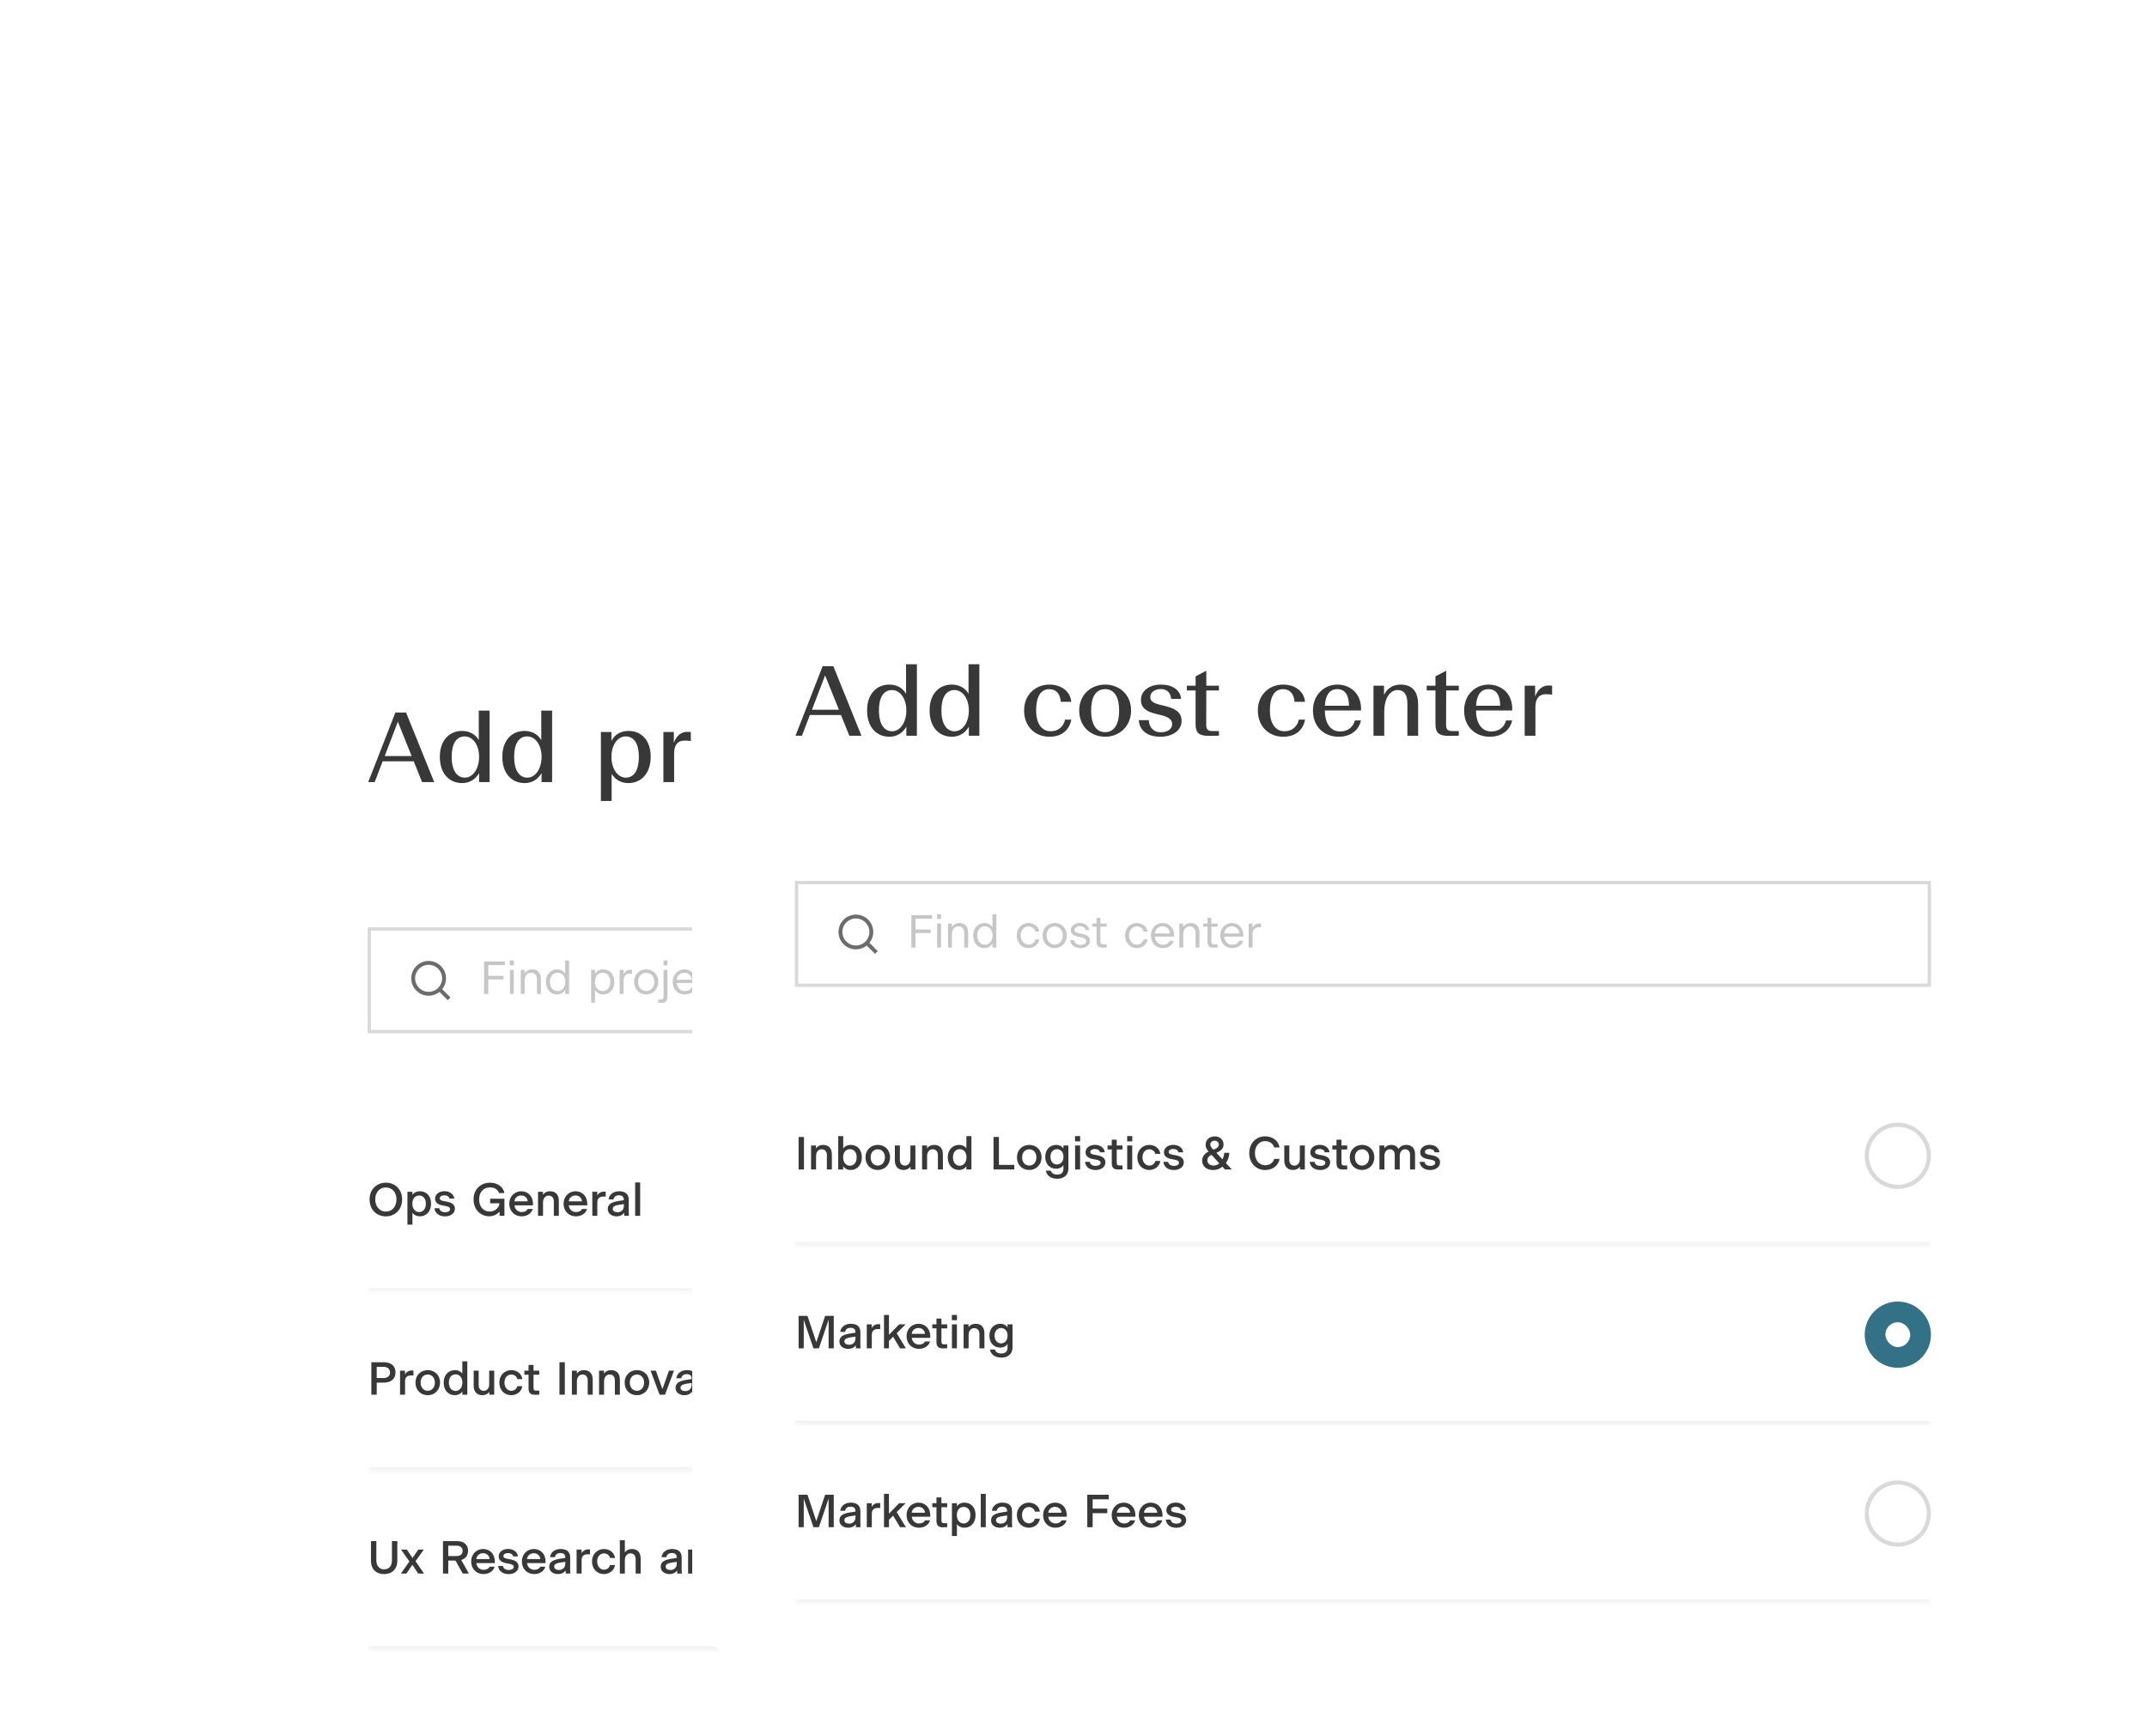 <svg width="471" height="381" viewBox="0 0 471 381" fill="none" xmlns="http://www.w3.org/2000/svg">
<g filter="url(#filter0_dddddd_5777_4070)">
<rect x="58.127" width="294.27" height="238.322" rx="10.601" fill="white"/>
<path d="M90.307 30.727L87.277 23.185L84.4 30.727H90.307ZM92.596 36.438L90.765 31.882H83.942L82.198 36.438H80.781L86.732 21.18H89.086L95.255 36.438H92.596ZM101.983 35.457C103.705 35.457 105.1 33.583 105.1 30.88C105.1 28.22 103.683 26.411 101.961 26.411C100.108 26.411 99.084 28.024 99.084 30.88C99.084 33.757 100.152 35.457 101.983 35.457ZM105.1 36.438V34.455C104.38 35.74 103.094 36.656 101.394 36.656C98.626 36.656 96.49 34.651 96.49 30.88C96.49 27.239 98.604 25.212 101.35 25.212C103.072 25.212 104.315 25.997 105.034 27.218V20.744H107.41V36.438H105.1ZM115.691 35.457C117.413 35.457 118.808 33.583 118.808 30.88C118.808 28.22 117.392 26.411 115.67 26.411C113.817 26.411 112.792 28.024 112.792 30.88C112.792 33.757 113.86 35.457 115.691 35.457ZM118.808 36.438V34.455C118.089 35.74 116.803 36.656 115.103 36.656C112.334 36.656 110.198 34.651 110.198 30.88C110.198 27.239 112.313 25.212 115.059 25.212C116.781 25.212 118.024 25.997 118.743 27.218V20.744H121.119V36.438H118.808ZM137.252 35.457C139.126 35.457 140.151 33.822 140.151 30.88C140.151 28.046 139.104 26.411 137.252 26.411C135.53 26.411 134.134 28.264 134.134 30.88C134.134 33.648 135.617 35.457 137.252 35.457ZM137.84 36.656C136.162 36.656 134.897 35.828 134.178 34.629V40.58H131.824V25.452H134.134V27.392C134.81 26.084 136.074 25.212 137.905 25.212C140.674 25.212 142.745 27.196 142.745 30.88C142.745 34.651 140.565 36.656 137.84 36.656ZM147.887 30.204V36.438H145.533V25.452H147.821V27.828C147.952 27.436 148.148 27.043 148.432 26.651C149.042 25.844 149.783 25.408 150.873 25.408C151.091 25.408 151.353 25.43 151.549 25.452V27.414C151.091 27.348 150.677 27.327 150.176 27.327C149.042 27.327 147.887 27.872 147.887 30.204ZM158.311 36.656C155.194 36.656 152.622 34.433 152.622 30.88C152.622 27.457 155.194 25.212 158.311 25.212C161.428 25.212 164 27.414 164 30.88C164 34.411 161.406 36.656 158.311 36.656ZM158.311 35.653C160.447 35.653 161.384 33.691 161.384 30.88C161.384 28.133 160.447 26.215 158.311 26.215C156.153 26.215 155.237 28.133 155.237 30.88C155.237 33.67 156.153 35.653 158.311 35.653ZM166.647 23.359V20.896H169.176V23.359H166.647ZM166.734 25.452H169.089V37.637C169.089 40.144 167.955 40.601 166.037 40.601C165.427 40.601 165.012 40.601 164.271 40.558V39.555H165.405C166.429 39.555 166.734 39.228 166.734 37.92V25.452ZM177.141 26.215C175.506 26.215 174.569 27.479 174.438 29.855H179.735C179.691 27.545 178.907 26.215 177.141 26.215ZM182.351 33.081C181.893 35.283 180.018 36.656 177.446 36.656C174.438 36.656 171.822 34.651 171.822 30.901C171.822 27.283 174.46 25.212 177.141 25.212C179.953 25.212 182.372 27.109 182.372 30.531V30.901H174.438V30.923C174.438 33.691 175.681 35.501 177.773 35.501C179.473 35.501 180.65 34.542 181.021 33.081H182.351ZM189.919 36.656C186.824 36.656 184.339 34.498 184.339 30.88C184.339 27.37 186.933 25.212 189.854 25.212C192.6 25.212 194.475 26.76 194.693 28.983H192.382C192.295 27.37 191.445 26.215 189.854 26.215C187.914 26.215 186.977 28.002 186.977 30.88C186.977 33.561 188.066 35.457 190.203 35.457C191.816 35.457 193.015 34.433 193.32 32.907H194.693C194.301 35.13 192.644 36.656 189.919 36.656ZM200.529 36.46C198.568 36.46 197.63 35.959 197.63 33.888V26.498H195.712V25.452H197.63V23.403L199.919 22.204H199.985V25.452H202.753V26.498H199.985L199.963 33.953C199.963 35.13 200.355 35.414 201.314 35.414H202.753V36.416C202.252 36.438 201.576 36.46 200.529 36.46Z" fill="#1E1E1E" fill-opacity="0.88"/>
<rect x="81.014" y="68.663" width="248.495" height="22.524" fill="white"/>
<rect x="81.014" y="68.663" width="248.495" height="22.524" stroke="#D9D9D9" stroke-width="0.727"/>
<g clip-path="url(#clip0_5777_4070)">
<path d="M97.011 81.882L98.827 83.697L98.227 84.296L96.412 82.481C95.737 83.022 94.897 83.317 94.031 83.316C91.926 83.316 90.217 81.607 90.217 79.501C90.217 77.395 91.926 75.686 94.031 75.686C96.137 75.686 97.846 77.395 97.846 79.501C97.847 80.366 97.553 81.206 97.011 81.882ZM96.161 81.567C96.699 81.014 96.999 80.272 96.998 79.501C96.998 77.862 95.67 76.534 94.031 76.534C92.392 76.534 91.064 77.862 91.064 79.501C91.064 81.14 92.392 82.468 94.031 82.468C94.803 82.469 95.544 82.169 96.098 81.631L96.161 81.567Z" fill="#1E1E1E" fill-opacity="0.65"/>
</g>
<path d="M110.451 79.731H107.114V82.925H106.199V75.804H110.756V76.588H107.114V78.947H110.451V79.731ZM111.849 76.638V75.601H112.724V76.638H111.849ZM111.859 82.925V77.656H112.714V82.925H111.859ZM115.098 79.944V82.925H114.243V77.656H115.088V78.439C115.393 77.91 115.983 77.534 116.766 77.534C117.905 77.534 118.658 78.225 118.658 79.619V82.925H117.804V79.721C117.804 78.785 117.295 78.276 116.512 78.276C115.769 78.276 115.098 78.835 115.098 79.944ZM123.99 82.925V81.979C123.705 82.569 123.044 83.037 122.2 83.037C120.877 83.037 119.768 82.05 119.768 80.249C119.768 78.53 120.918 77.534 122.21 77.534C123.054 77.534 123.695 77.951 123.99 78.5V75.601H124.844V82.925H123.99ZM122.332 82.304C123.207 82.304 124.01 81.582 124.01 80.249C124.01 78.937 123.227 78.266 122.332 78.266C121.365 78.266 120.643 79.029 120.643 80.249C120.643 81.521 121.365 82.304 122.332 82.304ZM132.325 83.037C131.481 83.037 130.83 82.589 130.535 82.009V84.858H129.681V77.656H130.535V78.53C130.82 77.961 131.451 77.534 132.336 77.534C133.668 77.534 134.767 78.5 134.767 80.249C134.767 82.04 133.638 83.037 132.325 83.037ZM132.203 82.304C133.139 82.304 133.882 81.541 133.882 80.249C133.882 78.988 133.139 78.266 132.203 78.266C131.288 78.266 130.515 78.958 130.515 80.249C130.515 81.582 131.308 82.304 132.203 82.304ZM136.793 79.914V82.925H135.939V77.656H136.783V78.581C136.895 78.368 137.038 78.164 137.241 77.991C137.567 77.727 137.892 77.625 138.329 77.625C138.451 77.625 138.553 77.635 138.655 77.645V78.48C138.421 78.459 138.319 78.459 138.207 78.459C137.617 78.459 136.793 78.764 136.793 79.914ZM141.764 83.037C140.289 83.037 139.109 81.948 139.109 80.249C139.109 78.622 140.289 77.534 141.764 77.534C143.239 77.534 144.409 78.612 144.409 80.249C144.409 81.928 143.219 83.037 141.764 83.037ZM141.764 82.284C142.792 82.284 143.534 81.46 143.534 80.249C143.534 79.1 142.781 78.286 141.764 78.286C140.727 78.286 139.984 79.1 139.984 80.249C139.984 81.45 140.737 82.284 141.764 82.284ZM145.555 76.638V75.601H146.43V76.638H145.555ZM145.565 77.656H146.419V83.525C146.419 84.542 145.962 84.868 145.168 84.868C144.883 84.868 144.71 84.868 144.415 84.847V84.145C144.588 84.156 144.782 84.156 144.944 84.156C145.433 84.156 145.565 83.973 145.565 83.444V77.656ZM152.608 81.419C152.303 82.498 151.265 83.037 150.197 83.037C148.742 83.037 147.583 81.958 147.583 80.249C147.583 78.551 148.814 77.534 150.136 77.534C151.469 77.534 152.649 78.469 152.649 80.3V80.514H148.458C148.529 81.582 149.261 82.304 150.217 82.304C150.899 82.304 151.479 82.03 151.753 81.419H152.608ZM150.116 78.256C149.271 78.256 148.539 78.846 148.458 79.822H151.764C151.703 78.856 151.011 78.256 150.116 78.256ZM156.017 83.037C154.573 83.037 153.444 81.918 153.444 80.249C153.444 78.642 154.624 77.534 156.028 77.534C157.218 77.534 158.245 78.296 158.388 79.415H157.543C157.36 78.724 156.76 78.286 156.017 78.286C155.051 78.286 154.319 79.09 154.319 80.249C154.319 81.409 155.041 82.284 156.028 82.284C156.76 82.284 157.34 81.867 157.543 81.124H158.388C158.194 82.314 157.177 83.037 156.017 83.037ZM161.15 82.935C160.326 82.935 159.808 82.691 159.808 81.643V78.347H158.872V77.656H159.808V76.404H160.652V77.656H162.035V78.347H160.652V81.521C160.652 82.111 160.865 82.233 161.354 82.233H162.035V82.915C161.7 82.935 161.516 82.935 161.15 82.935Z" fill="#1E1E1E" fill-opacity="0.25"/>
<mask id="path-6-inside-1_5777_4070" fill="white">
<path d="M80.65 108.989H329.872V148.239H80.65V108.989Z"/>
</mask>
<path d="M329.872 148.239V147.513H80.65V148.239V148.966H329.872V148.239Z" fill="#F0F0F0" mask="url(#path-6-inside-1_5777_4070)"/>
<path d="M84.648 131.736C82.675 131.736 81.078 130.312 81.078 128.013C81.078 125.734 82.725 124.341 84.648 124.341C86.581 124.341 88.219 125.714 88.219 128.013C88.219 130.302 86.591 131.736 84.648 131.736ZM84.648 130.688C85.981 130.688 86.978 129.63 86.978 128.013C86.978 126.406 85.96 125.389 84.648 125.389C83.326 125.389 82.319 126.406 82.319 128.013C82.319 129.62 83.326 130.688 84.648 130.688ZM92.116 131.726C91.353 131.726 90.773 131.38 90.478 130.922V133.547H89.38V126.345H90.478V127.016C90.753 126.589 91.323 126.223 92.136 126.223C93.469 126.223 94.567 127.179 94.567 128.939C94.567 130.739 93.438 131.726 92.116 131.726ZM91.953 130.79C92.777 130.79 93.428 130.119 93.428 128.939C93.428 127.779 92.777 127.159 91.953 127.159C91.078 127.159 90.458 127.84 90.458 128.939C90.458 130.098 91.119 130.79 91.953 130.79ZM97.64 131.736C96.45 131.736 95.443 131.156 95.321 129.946H96.379C96.481 130.566 97.02 130.831 97.66 130.831C98.2 130.831 98.739 130.617 98.739 130.159C98.739 129.732 98.342 129.559 97.6 129.427L97.081 129.335C96.064 129.152 95.443 128.674 95.443 127.86C95.443 126.833 96.379 126.213 97.498 126.213C98.596 126.213 99.532 126.792 99.665 127.84H98.617C98.484 127.352 98.057 127.118 97.467 127.118C96.908 127.118 96.481 127.372 96.481 127.769C96.481 128.135 96.796 128.278 97.416 128.389L97.935 128.481C99.064 128.684 99.797 129.122 99.797 130.047C99.797 131.136 98.759 131.736 97.64 131.736ZM107.528 128.867V127.86H110.661V131.614H109.603L109.592 130.658C109.145 131.258 108.301 131.716 107.324 131.716C105.432 131.716 103.886 130.251 103.886 128.013C103.886 125.765 105.503 124.341 107.507 124.341C109.064 124.341 110.427 125.216 110.64 126.619H109.47C109.247 125.877 108.514 125.378 107.507 125.378C106.093 125.378 105.107 126.385 105.107 128.013C105.107 129.641 106.083 130.678 107.446 130.678C108.494 130.678 109.47 129.925 109.572 128.878V128.867H107.528ZM116.87 130.109C116.554 131.238 115.446 131.726 114.418 131.726C112.953 131.726 111.733 130.678 111.733 128.939C111.733 127.27 112.984 126.223 114.347 126.223C115.71 126.223 116.921 127.169 116.921 129.061V129.315H112.862C112.963 130.231 113.645 130.79 114.449 130.79C114.978 130.79 115.507 130.617 115.771 130.109H116.87ZM114.327 127.148C113.574 127.148 112.943 127.637 112.852 128.44H115.771C115.71 127.657 115.12 127.148 114.327 127.148ZM119.128 128.715V131.614H118.029V126.345H119.117V126.996C119.443 126.508 120.002 126.223 120.694 126.223C121.864 126.223 122.596 126.965 122.596 128.328V131.614H121.498V128.461C121.498 127.677 121.07 127.179 120.348 127.179C119.697 127.179 119.128 127.677 119.128 128.715ZM128.78 130.109C128.465 131.238 127.356 131.726 126.329 131.726C124.864 131.726 123.643 130.678 123.643 128.939C123.643 127.27 124.895 126.223 126.258 126.223C127.621 126.223 128.831 127.169 128.831 129.061V129.315H124.772C124.874 130.231 125.556 130.79 126.359 130.79C126.888 130.79 127.417 130.617 127.682 130.109H128.78ZM126.237 127.148C125.485 127.148 124.854 127.637 124.762 128.44H127.682C127.621 127.657 127.031 127.148 126.237 127.148ZM131.038 128.644V131.614H129.94V126.345H131.028V127.138C131.16 126.935 131.293 126.762 131.486 126.619C131.801 126.385 132.096 126.304 132.534 126.304C132.666 126.304 132.798 126.314 132.879 126.335V127.403C132.615 127.382 132.493 127.382 132.361 127.382C131.801 127.382 131.038 127.576 131.038 128.644ZM136.951 131.614L136.931 130.922C136.595 131.431 136.036 131.726 135.242 131.726C134.266 131.726 133.33 131.187 133.33 130.119C133.33 128.969 134.286 128.593 135.669 128.369L136.86 128.176V128.125C136.86 127.382 136.453 127.108 135.771 127.108C135.11 127.108 134.693 127.423 134.571 128.013H133.503C133.645 126.914 134.601 126.223 135.812 126.223C137.033 126.223 137.948 126.711 137.938 128.155L137.918 130.556C137.918 130.719 137.928 130.973 137.968 131.614H136.951ZM134.418 130.068C134.418 130.556 134.846 130.831 135.446 130.831C136.229 130.831 136.86 130.353 136.86 129.417V129.04C135.13 129.254 134.418 129.437 134.418 130.068ZM139.337 131.614V124.29H140.436V131.614H139.337Z" fill="#1E1E1E" fill-opacity="0.88"/>
<path d="M322.605 121.802C326.367 121.802 329.418 124.852 329.418 128.614C329.418 132.376 326.368 135.426 322.605 135.426C318.844 135.426 315.794 132.376 315.794 128.614C315.794 124.852 318.844 121.802 322.605 121.802Z" fill="white" stroke="#D9D9D9" stroke-width="0.908"/>
<mask id="path-10-inside-2_5777_4070" fill="white">
<path d="M80.65 148.24H329.872V187.49H80.65V148.24Z"/>
</mask>
<path d="M329.872 187.49V186.764H80.65V187.49V188.217H329.872V187.49Z" fill="#F0F0F0" mask="url(#path-10-inside-2_5777_4070)"/>
<path d="M81.464 170.865V163.744H84.19C85.879 163.744 86.764 164.619 86.764 165.972C86.764 167.356 85.838 168.22 84.18 168.22H82.644V170.865H81.464ZM82.644 167.213H84.109C85.065 167.213 85.564 166.735 85.564 165.982C85.564 165.25 85.055 164.751 84.109 164.751H82.644V167.213ZM88.859 167.895V170.865H87.76V165.596H88.849V166.389C88.981 166.186 89.113 166.013 89.306 165.87C89.622 165.636 89.917 165.555 90.354 165.555C90.487 165.555 90.619 165.565 90.7 165.586V166.654C90.436 166.633 90.314 166.633 90.181 166.633C89.622 166.633 88.859 166.827 88.859 167.895ZM93.835 170.977C92.34 170.977 91.14 169.909 91.14 168.19C91.14 166.562 92.34 165.474 93.835 165.474C95.351 165.474 96.531 166.542 96.531 168.19C96.531 169.878 95.32 170.977 93.835 170.977ZM93.835 170.011C94.761 170.011 95.402 169.278 95.402 168.19C95.402 167.172 94.761 166.44 93.835 166.44C92.9 166.44 92.269 167.172 92.269 168.19C92.269 169.268 92.91 170.011 93.835 170.011ZM101.418 170.865V170.153C101.123 170.631 100.523 170.977 99.781 170.977C98.448 170.977 97.329 170.011 97.329 168.19C97.329 166.45 98.499 165.474 99.791 165.474C100.554 165.474 101.123 165.809 101.418 166.216V163.541H102.517V170.865H101.418ZM99.953 170.041C100.777 170.041 101.439 169.349 101.439 168.19C101.439 167.071 100.808 166.41 99.953 166.41C99.089 166.41 98.468 167.081 98.468 168.19C98.468 169.349 99.089 170.041 99.953 170.041ZM107.339 170.865V170.224C107.004 170.723 106.485 170.977 105.813 170.977C104.684 170.977 103.911 170.255 103.911 168.902V165.596H105.01V168.749C105.01 169.573 105.457 170.021 106.139 170.021C106.749 170.021 107.319 169.553 107.319 168.556V165.596H108.418V170.865H107.339ZM112.152 170.977C110.687 170.977 109.537 169.878 109.537 168.19C109.537 166.603 110.717 165.474 112.172 165.474C113.382 165.474 114.461 166.267 114.583 167.447H113.494C113.342 166.816 112.782 166.44 112.162 166.44C111.277 166.44 110.666 167.183 110.666 168.19C110.666 169.237 111.297 170.011 112.162 170.011C112.772 170.011 113.311 169.665 113.494 168.993H114.583C114.41 170.244 113.301 170.977 112.152 170.977ZM117.354 170.875C116.52 170.875 115.95 170.621 115.95 169.461V166.481H115.034V165.596H115.95V164.334H117.038V165.596H118.3V166.481H117.038V169.309C117.038 169.878 117.232 169.98 117.639 169.98H118.3V170.855C117.913 170.875 117.761 170.875 117.354 170.875ZM122.73 170.865V163.744H123.91V170.865H122.73ZM126.558 167.966V170.865H125.459V165.596H126.548V166.247C126.873 165.758 127.433 165.474 128.125 165.474C129.294 165.474 130.027 166.216 130.027 167.579V170.865H128.928V167.712C128.928 166.928 128.501 166.43 127.779 166.43C127.128 166.43 126.558 166.928 126.558 167.966ZM132.518 167.966V170.865H131.42V165.596H132.508V166.247C132.834 165.758 133.393 165.474 134.085 165.474C135.255 165.474 135.987 166.216 135.987 167.579V170.865H134.889V167.712C134.889 166.928 134.461 166.43 133.739 166.43C133.088 166.43 132.518 166.928 132.518 167.966ZM139.73 170.977C138.235 170.977 137.034 169.909 137.034 168.19C137.034 166.562 138.235 165.474 139.73 165.474C141.246 165.474 142.426 166.542 142.426 168.19C142.426 169.878 141.215 170.977 139.73 170.977ZM139.73 170.011C140.656 170.011 141.296 169.278 141.296 168.19C141.296 167.172 140.656 166.44 139.73 166.44C138.794 166.44 138.163 167.172 138.163 168.19C138.163 169.268 138.804 170.011 139.73 170.011ZM147.855 165.596L145.891 170.865H144.691L142.728 165.596H143.887L145.322 169.634L146.756 165.596H147.855ZM151.822 170.865L151.802 170.173C151.466 170.682 150.907 170.977 150.113 170.977C149.137 170.977 148.201 170.438 148.201 169.37C148.201 168.22 149.157 167.844 150.541 167.62L151.731 167.427V167.376C151.731 166.633 151.324 166.359 150.642 166.359C149.981 166.359 149.564 166.674 149.442 167.264H148.374C148.516 166.165 149.472 165.474 150.683 165.474C151.904 165.474 152.819 165.962 152.809 167.406L152.789 169.807C152.789 169.97 152.799 170.224 152.839 170.865H151.822ZM149.289 169.319C149.289 169.807 149.717 170.082 150.317 170.082C151.1 170.082 151.731 169.604 151.731 168.668V168.291C150.001 168.505 149.289 168.688 149.289 169.319ZM155.917 170.875C155.083 170.875 154.513 170.621 154.513 169.461V166.481H153.598V165.596H154.513V164.334H155.602V165.596H156.863V166.481H155.602V169.309C155.602 169.878 155.795 169.98 156.202 169.98H156.863V170.855C156.477 170.875 156.324 170.875 155.917 170.875ZM157.893 164.701V163.541H159.012V164.701H157.893ZM157.904 170.865V165.596H159.002V170.865H157.904ZM162.816 170.977C161.321 170.977 160.121 169.909 160.121 168.19C160.121 166.562 161.321 165.474 162.816 165.474C164.332 165.474 165.512 166.542 165.512 168.19C165.512 169.878 164.301 170.977 162.816 170.977ZM162.816 170.011C163.742 170.011 164.383 169.278 164.383 168.19C164.383 167.172 163.742 166.44 162.816 166.44C161.88 166.44 161.25 167.172 161.25 168.19C161.25 169.268 161.891 170.011 162.816 170.011ZM167.734 167.966V170.865H166.635V165.596H167.724V166.247C168.049 165.758 168.609 165.474 169.301 165.474C170.47 165.474 171.203 166.216 171.203 167.579V170.865H170.104V167.712C170.104 166.928 169.677 166.43 168.955 166.43C168.304 166.43 167.734 166.928 167.734 167.966Z" fill="#1E1E1E" fill-opacity="0.88"/>
<path d="M322.605 161.053C326.367 161.053 329.418 164.103 329.418 167.865C329.418 171.627 326.368 174.677 322.605 174.677C318.844 174.677 315.794 171.627 315.794 167.865C315.794 164.103 318.844 161.054 322.605 161.053Z" fill="#337187" stroke="#337187" stroke-width="0.908"/>
<rect x="319.882" y="165.14" width="5.449" height="5.449" rx="2.725" fill="white"/>
<mask id="path-15-inside-3_5777_4070" fill="white">
<path d="M80.65 187.49H329.872V226.741H80.65V187.49Z"/>
</mask>
<path d="M329.872 226.741V226.015H80.65V226.741V227.468H329.872V226.741Z" fill="#F0F0F0" mask="url(#path-15-inside-3_5777_4070)"/>
<path d="M84.262 210.238C82.563 210.238 81.383 209.19 81.383 207.288V202.995H82.563V207.227C82.563 208.478 83.265 209.19 84.272 209.19C85.299 209.19 85.981 208.488 85.981 207.247V202.995H87.161V207.278C87.161 209.17 85.96 210.238 84.262 210.238ZM91.737 210.116L90.466 208.193L89.164 210.116H87.933L89.815 207.461L87.974 204.847H89.255L90.507 206.708L91.758 204.847H92.978L91.157 207.4L93.019 210.116H91.737ZM99.733 207.268H98.339V210.116H97.18V202.995H100.282C101.92 202.995 102.683 203.921 102.683 205.111C102.683 206.261 101.991 206.912 101.177 207.125V207.146C101.279 207.308 101.34 207.41 101.452 207.614L102.866 210.116H101.513L100.028 207.441C99.946 207.298 99.926 207.268 99.733 207.268ZM98.339 204.002V206.271H100.17C101.055 206.271 101.493 205.813 101.493 205.142C101.493 204.46 101.045 204.002 100.17 204.002H98.339ZM108.505 208.61C108.19 209.74 107.081 210.228 106.054 210.228C104.589 210.228 103.368 209.18 103.368 207.441C103.368 205.772 104.62 204.725 105.983 204.725C107.346 204.725 108.556 205.671 108.556 207.563V207.817H104.497C104.599 208.733 105.281 209.292 106.084 209.292C106.613 209.292 107.142 209.119 107.407 208.61H108.505ZM105.962 205.65C105.209 205.65 104.579 206.139 104.487 206.942H107.407C107.346 206.159 106.756 205.65 105.962 205.65ZM111.597 210.238C110.407 210.238 109.4 209.658 109.278 208.448H110.336C110.438 209.068 110.977 209.333 111.618 209.333C112.157 209.333 112.696 209.119 112.696 208.661C112.696 208.234 112.299 208.061 111.557 207.929L111.038 207.837C110.021 207.654 109.4 207.176 109.4 206.362C109.4 205.335 110.336 204.714 111.455 204.714C112.553 204.714 113.489 205.294 113.622 206.342H112.574C112.442 205.854 112.014 205.62 111.424 205.62C110.865 205.62 110.438 205.874 110.438 206.271C110.438 206.637 110.753 206.779 111.374 206.891L111.892 206.983C113.021 207.186 113.754 207.624 113.754 208.549C113.754 209.638 112.716 210.238 111.597 210.238ZM119.631 208.61C119.316 209.74 118.207 210.228 117.18 210.228C115.715 210.228 114.494 209.18 114.494 207.441C114.494 205.772 115.745 204.725 117.109 204.725C118.472 204.725 119.682 205.671 119.682 207.563V207.817H115.623C115.725 208.733 116.407 209.292 117.21 209.292C117.739 209.292 118.268 209.119 118.533 208.61H119.631ZM117.088 205.65C116.335 205.65 115.705 206.139 115.613 206.942H118.533C118.472 206.159 117.882 205.65 117.088 205.65ZM124.107 210.116L124.086 209.424C123.751 209.933 123.191 210.228 122.398 210.228C121.421 210.228 120.485 209.689 120.485 208.621C120.485 207.471 121.442 207.095 122.825 206.871L124.015 206.678V206.627C124.015 205.884 123.608 205.61 122.927 205.61C122.265 205.61 121.848 205.925 121.726 206.515H120.658C120.801 205.416 121.757 204.725 122.967 204.725C124.188 204.725 125.104 205.213 125.093 206.657L125.073 209.058C125.073 209.221 125.083 209.475 125.124 210.116H124.107ZM121.574 208.57C121.574 209.058 122.001 209.333 122.601 209.333C123.384 209.333 124.015 208.855 124.015 207.919V207.542C122.286 207.756 121.574 207.939 121.574 208.57ZM127.591 207.146V210.116H126.493V204.847H127.581V205.64C127.713 205.437 127.845 205.264 128.039 205.121C128.354 204.887 128.649 204.806 129.087 204.806C129.219 204.806 129.351 204.816 129.432 204.837V205.905C129.168 205.884 129.046 205.884 128.914 205.884C128.354 205.884 127.591 206.078 127.591 207.146ZM132.486 210.228C131.021 210.228 129.872 209.129 129.872 207.441C129.872 205.854 131.052 204.725 132.507 204.725C133.717 204.725 134.795 205.518 134.917 206.698H133.829C133.676 206.067 133.117 205.691 132.496 205.691C131.611 205.691 131.001 206.434 131.001 207.441C131.001 208.488 131.632 209.261 132.496 209.261C133.107 209.261 133.646 208.916 133.829 208.244H134.917C134.744 209.495 133.636 210.228 132.486 210.228ZM137.078 207.217V210.116H135.979V202.792H137.078V205.213C137.078 205.315 137.078 205.406 137.078 205.488C137.404 204.999 137.963 204.725 138.645 204.725C139.814 204.725 140.547 205.467 140.547 206.83V210.116H139.448V206.963C139.448 206.179 139.021 205.681 138.299 205.681C137.648 205.681 137.078 206.179 137.078 207.217ZM148.564 210.116L148.544 209.424C148.208 209.933 147.648 210.228 146.855 210.228C145.878 210.228 144.943 209.689 144.943 208.621C144.943 207.471 145.899 207.095 147.282 206.871L148.472 206.678V206.627C148.472 205.884 148.065 205.61 147.384 205.61C146.723 205.61 146.306 205.925 146.184 206.515H145.115C145.258 205.416 146.214 204.725 147.425 204.725C148.645 204.725 149.561 205.213 149.551 206.657L149.53 209.058C149.53 209.221 149.54 209.475 149.581 210.116H148.564ZM146.031 208.57C146.031 209.058 146.458 209.333 147.058 209.333C147.842 209.333 148.472 208.855 148.472 207.919V207.542C146.743 207.756 146.031 207.939 146.031 208.57ZM152.048 207.217V210.116H150.95V204.847H152.038V205.498C152.364 205.009 152.923 204.725 153.615 204.725C154.785 204.725 155.517 205.467 155.517 206.83V210.116H154.419V206.963C154.419 206.179 153.991 205.681 153.269 205.681C152.618 205.681 152.048 206.179 152.048 207.217ZM160.674 210.116V209.404C160.379 209.882 159.779 210.228 159.036 210.228C157.704 210.228 156.585 209.261 156.585 207.441C156.585 205.701 157.754 204.725 159.046 204.725C159.809 204.725 160.379 205.06 160.674 205.467V202.792H161.772V210.116H160.674ZM159.209 209.292C160.033 209.292 160.694 208.6 160.694 207.441C160.694 206.322 160.064 205.661 159.209 205.661C158.344 205.661 157.724 206.332 157.724 207.441C157.724 208.6 158.344 209.292 159.209 209.292ZM166.627 210.116V202.995H168.947C171.225 202.995 172.69 204.114 172.69 206.515C172.69 208.824 171.215 210.116 168.936 210.116H166.627ZM167.807 209.109H168.814C170.625 209.109 171.469 208.112 171.469 206.515C171.469 204.918 170.625 204.002 168.814 204.002H167.807V209.109ZM178.639 208.61C178.323 209.74 177.214 210.228 176.187 210.228C174.722 210.228 173.502 209.18 173.502 207.441C173.502 205.772 174.753 204.725 176.116 204.725C177.479 204.725 178.689 205.671 178.689 207.563V207.817H174.631C174.732 208.733 175.414 209.292 176.218 209.292C176.746 209.292 177.275 209.119 177.54 208.61H178.639ZM176.095 205.65C175.343 205.65 174.712 206.139 174.62 206.942H177.54C177.479 206.159 176.889 205.65 176.095 205.65ZM184.113 204.847L182.15 210.116H180.95L178.986 204.847H180.146L181.58 208.885L183.015 204.847H184.113ZM189.546 208.61C189.231 209.74 188.122 210.228 187.094 210.228C185.63 210.228 184.409 209.18 184.409 207.441C184.409 205.772 185.66 204.725 187.023 204.725C188.386 204.725 189.597 205.671 189.597 207.563V207.817H185.538C185.64 208.733 186.321 209.292 187.125 209.292C187.654 209.292 188.183 209.119 188.447 208.61H189.546ZM187.003 205.65C186.25 205.65 185.619 206.139 185.528 206.942H188.447C188.386 206.159 187.796 205.65 187.003 205.65ZM190.705 210.116V202.792H191.804V210.116H190.705ZM195.618 210.228C194.123 210.228 192.922 209.16 192.922 207.441C192.922 205.813 194.123 204.725 195.618 204.725C197.134 204.725 198.314 205.793 198.314 207.441C198.314 209.129 197.103 210.228 195.618 210.228ZM195.618 209.261C196.544 209.261 197.184 208.529 197.184 207.441C197.184 206.423 196.544 205.691 195.618 205.691C194.682 205.691 194.051 206.423 194.051 207.441C194.051 208.519 194.692 209.261 195.618 209.261ZM202.173 210.228C201.411 210.228 200.831 209.882 200.536 209.424V212.049H199.437V204.847H200.536V205.518C200.81 205.091 201.38 204.725 202.194 204.725C203.526 204.725 204.625 205.681 204.625 207.441C204.625 209.241 203.496 210.228 202.173 210.228ZM202.011 209.292C202.835 209.292 203.486 208.621 203.486 207.441C203.486 206.281 202.835 205.661 202.011 205.661C201.136 205.661 200.515 206.342 200.515 207.441C200.515 208.6 201.177 209.292 202.011 209.292ZM206.864 207.135V210.116H205.765V204.847H206.843V205.477C207.148 204.999 207.677 204.725 208.379 204.725C209 204.725 209.62 204.989 209.956 205.61C210.312 205.03 210.932 204.725 211.655 204.725C212.682 204.725 213.577 205.274 213.577 206.759V210.116H212.479V206.912C212.479 206.088 212.011 205.681 211.39 205.681C210.78 205.681 210.22 206.179 210.22 207.135V210.116H209.122V206.912C209.122 206.088 208.654 205.681 208.033 205.681C207.423 205.681 206.864 206.169 206.864 207.135ZM219.765 208.61C219.449 209.74 218.341 210.228 217.313 210.228C215.848 210.228 214.628 209.18 214.628 207.441C214.628 205.772 215.879 204.725 217.242 204.725C218.605 204.725 219.816 205.671 219.816 207.563V207.817H215.757C215.859 208.733 216.54 209.292 217.344 209.292C217.873 209.292 218.402 209.119 218.666 208.61H219.765ZM217.222 205.65C216.469 205.65 215.838 206.139 215.747 206.942H218.666C218.605 206.159 218.015 205.65 217.222 205.65ZM222.023 207.217V210.116H220.924V204.847H222.013V205.498C222.338 205.009 222.897 204.725 223.589 204.725C224.759 204.725 225.491 205.467 225.491 206.83V210.116H224.393V206.963C224.393 206.179 223.966 205.681 223.243 205.681C222.592 205.681 222.023 206.179 222.023 207.217ZM228.593 210.126C227.759 210.126 227.19 209.872 227.19 208.712V205.732H226.274V204.847H227.19V203.585H228.278V204.847H229.539V205.732H228.278V208.56C228.278 209.129 228.471 209.231 228.878 209.231H229.539V210.106C229.153 210.126 229 210.126 228.593 210.126Z" fill="#1E1E1E" fill-opacity="0.88"/>
<path d="M322.605 200.304C326.367 200.304 329.418 203.354 329.418 207.116C329.418 210.878 326.368 213.928 322.605 213.928C318.844 213.928 315.794 210.878 315.794 207.116C315.794 203.354 318.844 200.304 322.605 200.304Z" fill="white" stroke="#D9D9D9" stroke-width="0.908"/>
</g>
<g filter="url(#filter1_ddddd_5777_4070)">
<rect x="151.857" y="62.487" width="294.27" height="238.322" rx="10.601" fill="white"/>
<path d="M184.037 93.214L181.007 85.672L178.13 93.214H184.037ZM186.326 98.925L184.495 94.369H177.672L175.929 98.925H174.512L180.462 83.666H182.817L188.985 98.925H186.326ZM195.713 97.944C197.435 97.944 198.83 96.069 198.83 93.366C198.83 90.707 197.413 88.898 195.691 88.898C193.838 88.898 192.814 90.511 192.814 93.366C192.814 96.244 193.882 97.944 195.713 97.944ZM198.83 98.925V96.941C198.111 98.227 196.825 99.143 195.125 99.143C192.356 99.143 190.22 97.137 190.22 93.366C190.22 89.726 192.334 87.699 195.081 87.699C196.803 87.699 198.045 88.484 198.765 89.704V83.23H201.141V98.925H198.83ZM209.422 97.944C211.144 97.944 212.539 96.069 212.539 93.366C212.539 90.707 211.122 88.898 209.4 88.898C207.547 88.898 206.523 90.511 206.523 93.366C206.523 96.244 207.591 97.944 209.422 97.944ZM212.539 98.925V96.941C211.82 98.227 210.534 99.143 208.833 99.143C206.065 99.143 203.929 97.137 203.929 93.366C203.929 89.726 206.043 87.699 208.79 87.699C210.512 87.699 211.754 88.484 212.474 89.704V83.23H214.849V98.925H212.539ZM230.241 99.143C227.146 99.143 224.661 96.985 224.661 93.366C224.661 89.857 227.255 87.699 230.176 87.699C232.922 87.699 234.797 89.246 235.015 91.47H232.704C232.617 89.857 231.767 88.702 230.176 88.702C228.236 88.702 227.298 90.489 227.298 93.366C227.298 96.047 228.388 97.944 230.524 97.944C232.137 97.944 233.336 96.919 233.641 95.394H235.015C234.622 97.617 232.966 99.143 230.241 99.143ZM242.441 99.143C239.324 99.143 236.752 96.919 236.752 93.366C236.752 89.944 239.324 87.699 242.441 87.699C245.558 87.699 248.13 89.9 248.13 93.366C248.13 96.897 245.536 99.143 242.441 99.143ZM242.441 98.14C244.577 98.14 245.514 96.178 245.514 93.366C245.514 90.62 244.577 88.702 242.441 88.702C240.283 88.702 239.367 90.62 239.367 93.366C239.367 96.156 240.283 98.14 242.441 98.14ZM254.612 99.143C251.691 99.143 249.991 97.791 249.817 95.502H252.018C252.105 97.115 253.043 98.162 254.612 98.162C255.985 98.162 257.141 97.595 257.141 96.353C257.141 95.35 256.291 94.783 254.678 94.391L253.588 94.129C251.495 93.628 250.296 92.821 250.296 91.056C250.296 88.963 252.28 87.699 254.656 87.699C257.141 87.699 258.95 88.854 259.103 90.838H256.923C256.814 89.465 255.985 88.68 254.656 88.68C253.304 88.68 252.345 89.421 252.345 90.424C252.345 91.296 252.977 91.753 254.372 92.102L255.528 92.385C257.86 92.952 259.212 93.759 259.212 95.677C259.212 97.944 256.923 99.143 254.612 99.143ZM265.182 98.947C263.22 98.947 262.283 98.445 262.283 96.374V88.985H260.365V87.939H262.283V85.89L264.572 84.691H264.637V87.939H267.405V88.985H264.637L264.615 96.44C264.615 97.617 265.008 97.9 265.967 97.9H267.405V98.903C266.904 98.925 266.228 98.947 265.182 98.947ZM281.521 99.143C278.426 99.143 275.941 96.985 275.941 93.366C275.941 89.857 278.535 87.699 281.456 87.699C284.202 87.699 286.077 89.246 286.295 91.47H283.984C283.897 89.857 283.047 88.702 281.456 88.702C279.516 88.702 278.578 90.489 278.578 93.366C278.578 96.047 279.668 97.944 281.804 97.944C283.417 97.944 284.616 96.919 284.921 95.394H286.295C285.902 97.617 284.246 99.143 281.521 99.143ZM293.35 88.702C291.716 88.702 290.778 89.966 290.647 92.342H295.944C295.901 90.031 295.116 88.702 293.35 88.702ZM298.56 95.568C298.102 97.769 296.228 99.143 293.656 99.143C290.647 99.143 288.032 97.137 288.032 93.388C288.032 89.77 290.669 87.699 293.35 87.699C296.162 87.699 298.582 89.595 298.582 93.017V93.388H290.647V93.41C290.647 96.178 291.89 97.987 293.983 97.987C295.683 97.987 296.86 97.028 297.23 95.568H298.56ZM303.669 93.737V98.925H301.314V87.939H303.625V89.988C304.235 88.614 305.521 87.699 307.222 87.699C309.445 87.699 311.102 88.811 311.102 92.102V98.925H308.747V91.884C308.747 89.726 307.919 88.898 306.59 88.898C305.085 88.898 303.669 90.424 303.669 93.737ZM317.803 98.947C315.841 98.947 314.904 98.445 314.904 96.374V88.985H312.986V87.939H314.904V85.89L317.193 84.691H317.258V87.939H320.027V88.985H317.258L317.237 96.44C317.237 97.617 317.629 97.9 318.588 97.9H320.027V98.903C319.525 98.925 318.85 98.947 317.803 98.947ZM326.515 88.702C324.881 88.702 323.943 89.966 323.812 92.342H329.109C329.066 90.031 328.281 88.702 326.515 88.702ZM331.725 95.568C331.267 97.769 329.393 99.143 326.821 99.143C323.812 99.143 321.197 97.137 321.197 93.388C321.197 89.77 323.834 87.699 326.515 87.699C329.327 87.699 331.747 89.595 331.747 93.017V93.388H323.812V93.41C323.812 96.178 325.055 97.987 327.148 97.987C328.848 97.987 330.025 97.028 330.395 95.568H331.725ZM336.834 92.691V98.925H334.479V87.939H336.768V90.315C336.899 89.922 337.095 89.53 337.379 89.138C337.989 88.331 338.73 87.895 339.82 87.895C340.038 87.895 340.299 87.917 340.496 87.939V89.9C340.038 89.835 339.624 89.813 339.122 89.813C337.989 89.813 336.834 90.358 336.834 92.691Z" fill="#1E1E1E" fill-opacity="0.88"/>
<rect x="174.744" y="131.15" width="248.495" height="22.524" fill="white"/>
<rect x="174.744" y="131.15" width="248.495" height="22.524" stroke="#D9D9D9" stroke-width="0.727"/>
<g clip-path="url(#clip1_5777_4070)">
<path d="M190.742 144.369L192.557 146.184L191.958 146.783L190.143 144.968C189.467 145.509 188.627 145.804 187.762 145.803C185.656 145.803 183.947 144.094 183.947 141.988C183.947 139.882 185.656 138.173 187.762 138.173C189.868 138.173 191.576 139.882 191.576 141.988C191.578 142.854 191.283 143.693 190.742 144.369ZM189.892 144.054C190.43 143.501 190.73 142.76 190.729 141.988C190.729 140.349 189.401 139.021 187.762 139.021C186.122 139.021 184.795 140.349 184.795 141.988C184.795 143.627 186.122 144.955 187.762 144.955C188.533 144.956 189.275 144.656 189.828 144.118L189.892 144.054Z" fill="#1E1E1E" fill-opacity="0.65"/>
</g>
<path d="M204.181 142.218H200.845V145.412H199.929V138.291H204.486V139.075H200.845V141.434H204.181V142.218ZM205.579 139.125V138.088H206.454V139.125H205.579ZM205.59 145.412V140.143H206.444V145.412H205.59ZM208.828 142.431V145.412H207.974V140.143H208.818V140.926C209.123 140.397 209.713 140.021 210.497 140.021C211.636 140.021 212.389 140.712 212.389 142.106V145.412H211.534V142.208C211.534 141.272 211.025 140.763 210.242 140.763C209.5 140.763 208.828 141.323 208.828 142.431ZM217.72 145.412V144.466C217.436 145.056 216.774 145.524 215.93 145.524C214.608 145.524 213.499 144.537 213.499 142.737C213.499 141.017 214.648 140.021 215.94 140.021C216.785 140.021 217.425 140.438 217.72 140.987V138.088H218.575V145.412H217.72ZM216.062 144.791C216.937 144.791 217.741 144.069 217.741 142.737C217.741 141.424 216.957 140.753 216.062 140.753C215.096 140.753 214.374 141.516 214.374 142.737C214.374 144.008 215.096 144.791 216.062 144.791ZM225.618 145.524C224.174 145.524 223.045 144.405 223.045 142.737C223.045 141.129 224.225 140.021 225.629 140.021C226.819 140.021 227.846 140.783 227.989 141.902H227.144C226.961 141.211 226.361 140.773 225.618 140.773C224.652 140.773 223.92 141.577 223.92 142.737C223.92 143.896 224.642 144.771 225.629 144.771C226.361 144.771 226.941 144.354 227.144 143.611H227.989C227.795 144.802 226.778 145.524 225.618 145.524ZM231.382 145.524C229.907 145.524 228.727 144.435 228.727 142.737C228.727 141.109 229.907 140.021 231.382 140.021C232.857 140.021 234.027 141.099 234.027 142.737C234.027 144.415 232.837 145.524 231.382 145.524ZM231.382 144.771C232.409 144.771 233.152 143.947 233.152 142.737C233.152 141.587 232.399 140.773 231.382 140.773C230.344 140.773 229.602 141.587 229.602 142.737C229.602 143.937 230.355 144.771 231.382 144.771ZM237.034 145.534C235.874 145.534 234.898 144.934 234.776 143.774H235.6C235.712 144.466 236.312 144.822 237.044 144.822C237.675 144.822 238.285 144.547 238.285 143.988C238.285 143.499 237.838 143.276 237.065 143.123L236.505 143.021C235.518 142.828 234.918 142.381 234.918 141.597C234.918 140.621 235.813 140.01 236.892 140.01C237.96 140.01 238.845 140.59 238.977 141.577H238.163C238.031 141.038 237.543 140.722 236.861 140.722C236.23 140.722 235.722 141.048 235.722 141.526C235.722 141.963 236.088 142.147 236.759 142.279L237.319 142.391C238.407 142.594 239.109 143.021 239.109 143.906C239.109 144.954 238.102 145.534 237.034 145.534ZM241.907 145.422C241.083 145.422 240.564 145.178 240.564 144.13V140.834H239.628V140.143H240.564V138.891H241.409V140.143H242.792V140.834H241.409V144.008C241.409 144.598 241.622 144.72 242.111 144.72H242.792V145.402C242.456 145.422 242.273 145.422 241.907 145.422ZM249.38 145.524C247.936 145.524 246.807 144.405 246.807 142.737C246.807 141.129 247.987 140.021 249.39 140.021C250.581 140.021 251.608 140.783 251.75 141.902H250.906C250.723 141.211 250.123 140.773 249.38 140.773C248.414 140.773 247.682 141.577 247.682 142.737C247.682 143.896 248.404 144.771 249.39 144.771C250.123 144.771 250.703 144.354 250.906 143.611H251.75C251.557 144.802 250.54 145.524 249.38 145.524ZM257.514 143.906C257.209 144.985 256.171 145.524 255.103 145.524C253.649 145.524 252.489 144.445 252.489 142.737C252.489 141.038 253.72 140.021 255.042 140.021C256.375 140.021 257.555 140.956 257.555 142.787V143.001H253.364C253.435 144.069 254.167 144.791 255.124 144.791C255.805 144.791 256.385 144.517 256.66 143.906H257.514ZM255.022 140.743C254.177 140.743 253.445 141.333 253.364 142.309H256.67C256.609 141.343 255.917 140.743 255.022 140.743ZM259.571 142.431V145.412H258.716V140.143H259.56V140.926C259.866 140.397 260.456 140.021 261.239 140.021C262.378 140.021 263.131 140.712 263.131 142.106V145.412H262.276V142.208C262.276 141.272 261.768 140.763 260.985 140.763C260.242 140.763 259.571 141.323 259.571 142.431ZM266.245 145.422C265.421 145.422 264.902 145.178 264.902 144.13V140.834H263.967V140.143H264.902V138.891H265.747V140.143H267.13V140.834H265.747V144.008C265.747 144.598 265.96 144.72 266.449 144.72H267.13V145.402C266.794 145.422 266.611 145.422 266.245 145.422ZM272.723 143.906C272.418 144.985 271.38 145.524 270.312 145.524C268.857 145.524 267.698 144.445 267.698 142.737C267.698 141.038 268.929 140.021 270.251 140.021C271.583 140.021 272.763 140.956 272.763 142.787V143.001H268.572C268.644 144.069 269.376 144.791 270.332 144.791C271.014 144.791 271.594 144.517 271.868 143.906H272.723ZM270.231 140.743C269.386 140.743 268.654 141.333 268.572 142.309H271.878C271.817 141.343 271.126 140.743 270.231 140.743ZM274.779 142.401V145.412H273.925V140.143H274.769V141.068C274.881 140.855 275.023 140.651 275.227 140.478C275.552 140.214 275.878 140.112 276.315 140.112C276.437 140.112 276.539 140.122 276.641 140.132V140.967C276.407 140.946 276.305 140.946 276.193 140.946C275.603 140.946 274.779 141.251 274.779 142.401Z" fill="#1E1E1E" fill-opacity="0.25"/>
<mask id="path-24-inside-4_5777_4070" fill="white">
<path d="M174.381 171.475H423.602V210.726H174.381V171.475Z"/>
</mask>
<path d="M423.602 210.726V210H174.381V210.726V211.453H423.602V210.726Z" fill="#F0F0F0" mask="url(#path-24-inside-4_5777_4070)"/>
<path d="M175.195 194.101V186.98H176.375V194.101H175.195ZM179.023 191.202V194.101H177.925V188.832H179.013V189.483C179.339 188.994 179.898 188.71 180.59 188.71C181.76 188.71 182.492 189.452 182.492 190.815V194.101H181.393V190.947C181.393 190.164 180.966 189.666 180.244 189.666C179.593 189.666 179.023 190.164 179.023 191.202ZM189.073 191.426C189.073 193.226 187.944 194.213 186.621 194.213C185.858 194.213 185.268 193.857 184.983 193.379V194.101H183.885V186.777H184.983V189.493C185.258 189.066 185.828 188.71 186.642 188.71C187.974 188.71 189.073 189.666 189.073 191.426ZM186.458 193.277C187.282 193.277 187.933 192.606 187.933 191.426C187.933 190.266 187.282 189.645 186.458 189.645C185.584 189.645 184.963 190.307 184.963 191.426C184.963 192.585 185.624 193.277 186.458 193.277ZM192.563 194.213C191.067 194.213 189.867 193.145 189.867 191.426C189.867 189.798 191.067 188.71 192.563 188.71C194.078 188.71 195.258 189.778 195.258 191.426C195.258 193.114 194.048 194.213 192.563 194.213ZM192.563 193.246C193.488 193.246 194.129 192.514 194.129 191.426C194.129 190.408 193.488 189.676 192.563 189.676C191.627 189.676 190.996 190.408 190.996 191.426C190.996 192.504 191.637 193.246 192.563 193.246ZM199.739 194.101V193.46C199.403 193.958 198.884 194.213 198.213 194.213C197.084 194.213 196.311 193.491 196.311 192.138V188.832H197.409V191.985C197.409 192.809 197.857 193.257 198.538 193.257C199.149 193.257 199.718 192.789 199.718 191.792V188.832H200.817V194.101H199.739ZM203.381 191.202V194.101H202.282V188.832H203.371V189.483C203.696 188.994 204.256 188.71 204.948 188.71C206.117 188.71 206.85 189.452 206.85 190.815V194.101H205.751V190.947C205.751 190.164 205.324 189.666 204.602 189.666C203.951 189.666 203.381 190.164 203.381 191.202ZM212.007 194.101V193.389C211.712 193.867 211.111 194.213 210.369 194.213C209.036 194.213 207.917 193.246 207.917 191.426C207.917 189.686 209.087 188.71 210.379 188.71C211.142 188.71 211.712 189.045 212.007 189.452V186.777H213.105V194.101H212.007ZM210.542 193.277C211.366 193.277 212.027 192.585 212.027 191.426C212.027 190.307 211.396 189.645 210.542 189.645C209.677 189.645 209.057 190.317 209.057 191.426C209.057 192.585 209.677 193.277 210.542 193.277ZM217.96 194.101V186.98H219.14V193.094H222.517V194.101H217.96ZM225.791 194.213C224.296 194.213 223.096 193.145 223.096 191.426C223.096 189.798 224.296 188.71 225.791 188.71C227.307 188.71 228.487 189.778 228.487 191.426C228.487 193.114 227.277 194.213 225.791 194.213ZM225.791 193.246C226.717 193.246 227.358 192.514 227.358 191.426C227.358 190.408 226.717 189.676 225.791 189.676C224.856 189.676 224.225 190.408 224.225 191.426C224.225 192.504 224.866 193.246 225.791 193.246ZM234.381 193.938C234.381 195.383 233.303 196.135 231.96 196.135C230.506 196.135 229.611 195.413 229.438 194.365H230.526C230.689 194.925 231.157 195.23 231.96 195.23C232.764 195.23 233.293 194.813 233.293 193.948V193.124C233.018 193.602 232.438 193.938 231.665 193.938C230.363 193.938 229.305 192.992 229.305 191.304C229.305 189.666 230.414 188.71 231.686 188.71C232.418 188.71 232.988 189.035 233.293 189.503V188.832H234.381V193.938ZM231.879 193.012C232.672 193.012 233.303 192.351 233.303 191.304C233.303 190.256 232.662 189.645 231.879 189.645C231.065 189.645 230.445 190.286 230.445 191.304C230.445 192.361 231.065 193.012 231.879 193.012ZM235.839 187.936V186.777H236.958V187.936H235.839ZM235.849 194.101V188.832H236.948V194.101H235.849ZM240.345 194.223C239.155 194.223 238.147 193.643 238.025 192.433H239.083C239.185 193.053 239.724 193.318 240.365 193.318C240.904 193.318 241.443 193.104 241.443 192.646C241.443 192.219 241.047 192.046 240.304 191.914L239.785 191.822C238.768 191.639 238.147 191.161 238.147 190.347C238.147 189.32 239.083 188.699 240.202 188.699C241.301 188.699 242.237 189.279 242.369 190.327H241.321C241.189 189.839 240.762 189.605 240.172 189.605C239.612 189.605 239.185 189.859 239.185 190.256C239.185 190.622 239.5 190.764 240.121 190.876L240.64 190.968C241.769 191.171 242.501 191.609 242.501 192.534C242.501 193.623 241.464 194.223 240.345 194.223ZM245.296 194.111C244.462 194.111 243.893 193.857 243.893 192.697V189.717H242.977V188.832H243.893V187.57H244.981V188.832H246.243V189.717H244.981V192.545C244.981 193.114 245.174 193.216 245.581 193.216H246.243V194.091C245.856 194.111 245.703 194.111 245.296 194.111ZM247.273 187.936V186.777H248.392V187.936H247.273ZM247.283 194.101V188.832H248.382V194.101H247.283ZM252.114 194.213C250.649 194.213 249.5 193.114 249.5 191.426C249.5 189.839 250.68 188.71 252.135 188.71C253.345 188.71 254.423 189.503 254.545 190.683H253.457C253.304 190.052 252.745 189.676 252.124 189.676C251.239 189.676 250.629 190.419 250.629 191.426C250.629 192.473 251.26 193.246 252.124 193.246C252.735 193.246 253.274 192.901 253.457 192.229H254.545C254.373 193.48 253.264 194.213 252.114 194.213ZM257.54 194.223C256.35 194.223 255.343 193.643 255.221 192.433H256.279C256.381 193.053 256.92 193.318 257.561 193.318C258.1 193.318 258.639 193.104 258.639 192.646C258.639 192.219 258.242 192.046 257.5 191.914L256.981 191.822C255.964 191.639 255.343 191.161 255.343 190.347C255.343 189.32 256.279 188.699 257.398 188.699C258.496 188.699 259.432 189.279 259.565 190.327H258.517C258.385 189.839 257.957 189.605 257.367 189.605C256.808 189.605 256.381 189.859 256.381 190.256C256.381 190.622 256.696 190.764 257.316 190.876L257.835 190.968C258.964 191.171 259.697 191.609 259.697 192.534C259.697 193.623 258.659 194.223 257.54 194.223ZM268.74 194.101L268.17 193.491C267.611 193.948 267 194.223 266.126 194.223C264.742 194.223 263.725 193.44 263.725 192.168C263.725 191.222 264.264 190.622 265.129 190.174C264.732 189.717 264.478 189.269 264.478 188.649C264.478 187.591 265.373 186.838 266.461 186.838C267.57 186.838 268.414 187.509 268.414 188.628C268.414 189.483 267.885 190.001 266.848 190.449L268.17 191.873C268.384 191.456 268.516 190.988 268.577 190.449H269.696C269.625 191.293 269.391 192.077 268.933 192.697L270.225 194.091V194.101H268.74ZM265.515 188.649C265.515 189.055 265.8 189.361 266.187 189.757C267.011 189.472 267.377 189.106 267.377 188.638C267.377 188.13 266.98 187.794 266.451 187.794C265.892 187.794 265.515 188.16 265.515 188.649ZM264.864 192.097C264.864 192.809 265.485 193.246 266.176 193.246C266.654 193.246 267.102 193.094 267.489 192.758L265.769 190.886C265.159 191.181 264.864 191.588 264.864 192.097ZM277.526 194.223C275.665 194.223 274.058 192.809 274.058 190.5C274.058 188.211 275.705 186.828 277.526 186.828C279.184 186.828 280.466 187.794 280.7 189.269H279.53C279.286 188.425 278.544 187.875 277.526 187.875C276.285 187.875 275.299 188.903 275.299 190.5C275.299 192.097 276.285 193.175 277.526 193.175C278.544 193.175 279.256 192.646 279.54 191.782H280.71C280.425 193.297 279.184 194.223 277.526 194.223ZM285.17 194.101V193.46C284.834 193.958 284.316 194.213 283.644 194.213C282.515 194.213 281.742 193.491 281.742 192.138V188.832H282.841V191.985C282.841 192.809 283.288 193.257 283.97 193.257C284.58 193.257 285.15 192.789 285.15 191.792V188.832H286.248V194.101H285.17ZM289.647 194.223C288.456 194.223 287.449 193.643 287.327 192.433H288.385C288.487 193.053 289.026 193.318 289.667 193.318C290.206 193.318 290.745 193.104 290.745 192.646C290.745 192.219 290.348 192.046 289.606 191.914L289.087 191.822C288.07 191.639 287.449 191.161 287.449 190.347C287.449 189.32 288.385 188.699 289.504 188.699C290.603 188.699 291.539 189.279 291.671 190.327H290.623C290.491 189.839 290.064 189.605 289.474 189.605C288.914 189.605 288.487 189.859 288.487 190.256C288.487 190.622 288.802 190.764 289.423 190.876L289.942 190.968C291.071 191.171 291.803 191.609 291.803 192.534C291.803 193.623 290.766 194.223 289.647 194.223ZM294.598 194.111C293.764 194.111 293.195 193.857 293.195 192.697V189.717H292.279V188.832H293.195V187.57H294.283V188.832H295.544V189.717H294.283V192.545C294.283 193.114 294.476 193.216 294.883 193.216H295.544V194.091C295.158 194.111 295.005 194.111 294.598 194.111ZM298.796 194.213C297.3 194.213 296.1 193.145 296.1 191.426C296.1 189.798 297.3 188.71 298.796 188.71C300.311 188.71 301.491 189.778 301.491 191.426C301.491 193.114 300.281 194.213 298.796 194.213ZM298.796 193.246C299.721 193.246 300.362 192.514 300.362 191.426C300.362 190.408 299.721 189.676 298.796 189.676C297.86 189.676 297.229 190.408 297.229 191.426C297.229 192.504 297.87 193.246 298.796 193.246ZM303.713 191.12V194.101H302.615V188.832H303.693V189.462C303.998 188.984 304.527 188.71 305.229 188.71C305.849 188.71 306.47 188.974 306.806 189.595C307.162 189.015 307.782 188.71 308.504 188.71C309.532 188.71 310.427 189.259 310.427 190.744V194.101H309.328V190.897C309.328 190.073 308.86 189.666 308.24 189.666C307.63 189.666 307.07 190.164 307.07 191.12V194.101H305.972V190.897C305.972 190.073 305.504 189.666 304.883 189.666C304.273 189.666 303.713 190.154 303.713 191.12ZM313.756 194.223C312.566 194.223 311.559 193.643 311.437 192.433H312.495C312.596 193.053 313.136 193.318 313.776 193.318C314.316 193.318 314.855 193.104 314.855 192.646C314.855 192.219 314.458 192.046 313.715 191.914L313.197 191.822C312.179 191.639 311.559 191.161 311.559 190.347C311.559 189.32 312.495 188.699 313.614 188.699C314.712 188.699 315.648 189.279 315.78 190.327H314.733C314.6 189.839 314.173 189.605 313.583 189.605C313.024 189.605 312.596 189.859 312.596 190.256C312.596 190.622 312.912 190.764 313.532 190.876L314.051 190.968C315.18 191.171 315.913 191.609 315.913 192.534C315.913 193.623 314.875 194.223 313.756 194.223Z" fill="#1E1E1E" fill-opacity="0.88"/>
<path d="M416.336 184.289C420.098 184.289 423.148 187.339 423.148 191.101C423.148 194.863 420.098 197.913 416.336 197.913C412.574 197.913 409.524 194.863 409.524 191.101C409.525 187.339 412.574 184.289 416.336 184.289Z" fill="white" stroke="#D9D9D9" stroke-width="0.908"/>
<mask id="path-28-inside-5_5777_4070" fill="white">
<path d="M174.381 210.726H423.602V249.977H174.381V210.726Z"/>
</mask>
<path d="M423.602 249.977V249.251H174.381V249.977V250.704H423.602V249.977Z" fill="#F0F0F0" mask="url(#path-28-inside-5_5777_4070)"/>
<path d="M178.45 233.352L176.324 227.096V233.352H175.195V226.231H177.148L179.08 232.019L181.013 226.231H182.905V233.352H181.776V227.065L179.65 233.352H178.45ZM187.767 233.352L187.747 232.66C187.411 233.169 186.852 233.464 186.058 233.464C185.082 233.464 184.146 232.925 184.146 231.857C184.146 230.707 185.102 230.331 186.486 230.107L187.676 229.914V229.863C187.676 229.12 187.269 228.846 186.587 228.846C185.926 228.846 185.509 229.161 185.387 229.751H184.319C184.461 228.652 185.417 227.961 186.628 227.961C187.849 227.961 188.764 228.449 188.754 229.893L188.734 232.294C188.734 232.457 188.744 232.711 188.785 233.352H187.767ZM185.234 231.806C185.234 232.294 185.662 232.569 186.262 232.569C187.045 232.569 187.676 232.091 187.676 231.155V230.778C185.946 230.992 185.234 231.175 185.234 231.806ZM191.252 230.382V233.352H190.153V228.083H191.242V228.876C191.374 228.673 191.506 228.5 191.699 228.357C192.015 228.123 192.31 228.042 192.747 228.042C192.879 228.042 193.012 228.052 193.093 228.072V229.141C192.828 229.12 192.706 229.12 192.574 229.12C192.015 229.12 191.252 229.313 191.252 230.382ZM197.448 233.352L195.932 230.809L195.016 231.724V233.352H193.928V226.028H195.016V230.382L197.254 228.083H198.679L196.715 230.036L198.729 233.352H197.448ZM204.024 231.846C203.709 232.975 202.6 233.464 201.572 233.464C200.108 233.464 198.887 232.416 198.887 230.677C198.887 229.008 200.138 227.961 201.501 227.961C202.864 227.961 204.075 228.907 204.075 230.799V231.053H200.016C200.118 231.968 200.799 232.528 201.603 232.528C202.132 232.528 202.661 232.355 202.925 231.846H204.024ZM201.481 228.886C200.728 228.886 200.097 229.374 200.006 230.178H202.925C202.864 229.395 202.274 228.886 201.481 228.886ZM206.842 233.362C206.008 233.362 205.439 233.108 205.439 231.948V228.968H204.523V228.083H205.439V226.821H206.527V228.083H207.788V228.968H206.527V231.796C206.527 232.365 206.72 232.467 207.127 232.467H207.788V233.342C207.402 233.362 207.249 233.362 206.842 233.362ZM208.819 227.187V226.028H209.938V227.187H208.819ZM208.829 233.352V228.083H209.927V233.352H208.829ZM212.49 230.453V233.352H211.392V228.083H212.48V228.734C212.806 228.245 213.365 227.961 214.057 227.961C215.227 227.961 215.959 228.703 215.959 230.066V233.352H214.861V230.198C214.861 229.415 214.433 228.917 213.711 228.917C213.06 228.917 212.49 229.415 212.49 230.453ZM222.123 233.189C222.123 234.634 221.045 235.386 219.702 235.386C218.247 235.386 217.352 234.664 217.179 233.616H218.268C218.43 234.176 218.898 234.481 219.702 234.481C220.506 234.481 221.035 234.064 221.035 233.199V232.375C220.76 232.853 220.18 233.189 219.407 233.189C218.105 233.189 217.047 232.243 217.047 230.554C217.047 228.917 218.156 227.961 219.427 227.961C220.16 227.961 220.729 228.286 221.035 228.754V228.083H222.123V233.189ZM219.621 232.263C220.414 232.263 221.045 231.602 221.045 230.554C221.045 229.507 220.404 228.896 219.621 228.896C218.807 228.896 218.186 229.537 218.186 230.554C218.186 231.612 218.807 232.263 219.621 232.263Z" fill="#1E1E1E" fill-opacity="0.88"/>
<path d="M416.336 223.539C420.098 223.539 423.148 226.589 423.148 230.351C423.148 234.113 420.098 237.163 416.336 237.163C412.574 237.163 409.524 234.113 409.524 230.351C409.525 226.589 412.574 223.54 416.336 223.539Z" fill="#337187" stroke="#337187" stroke-width="0.908"/>
<rect x="413.611" y="227.627" width="5.449" height="5.449" rx="2.725" fill="white"/>
<mask id="path-33-inside-6_5777_4070" fill="white">
<path d="M174.381 249.977H423.602V289.228H174.381V249.977Z"/>
</mask>
<path d="M423.602 289.228V288.502H174.381V289.228V289.955H423.602V289.228Z" fill="#F0F0F0" mask="url(#path-33-inside-6_5777_4070)"/>
<path d="M178.45 272.603L176.324 266.347V272.603H175.195V265.482H177.148L179.08 271.27L181.013 265.482H182.905V272.603H181.776V266.316L179.65 272.603H178.45ZM187.767 272.603L187.747 271.911C187.411 272.42 186.852 272.715 186.058 272.715C185.082 272.715 184.146 272.175 184.146 271.107C184.146 269.958 185.102 269.581 186.486 269.358L187.676 269.164V269.114C187.676 268.371 187.269 268.096 186.587 268.096C185.926 268.096 185.509 268.412 185.387 269.002H184.319C184.461 267.903 185.417 267.211 186.628 267.211C187.849 267.211 188.764 267.7 188.754 269.144L188.734 271.545C188.734 271.707 188.744 271.962 188.785 272.603H187.767ZM185.234 271.056C185.234 271.545 185.662 271.819 186.262 271.819C187.045 271.819 187.676 271.341 187.676 270.405V270.029C185.946 270.243 185.234 270.426 185.234 271.056ZM191.252 269.632V272.603H190.153V267.333H191.242V268.127C191.374 267.923 191.506 267.75 191.699 267.608C192.015 267.374 192.31 267.293 192.747 267.293C192.879 267.293 193.012 267.303 193.093 267.323V268.391C192.828 268.371 192.706 268.371 192.574 268.371C192.015 268.371 191.252 268.564 191.252 269.632ZM197.448 272.603L195.932 270.06L195.016 270.975V272.603H193.928V265.279H195.016V269.632L197.254 267.333H198.679L196.715 269.286L198.729 272.603H197.448ZM204.024 271.097C203.709 272.226 202.6 272.715 201.572 272.715C200.108 272.715 198.887 271.667 198.887 269.927C198.887 268.259 200.138 267.211 201.501 267.211C202.864 267.211 204.075 268.157 204.075 270.049V270.304H200.016C200.118 271.219 200.799 271.779 201.603 271.779C202.132 271.779 202.661 271.606 202.925 271.097H204.024ZM201.481 268.137C200.728 268.137 200.097 268.625 200.006 269.429H202.925C202.864 268.646 202.274 268.137 201.481 268.137ZM206.842 272.613C206.008 272.613 205.439 272.359 205.439 271.199V268.218H204.523V267.333H205.439V266.072H206.527V267.333H207.788V268.218H206.527V271.046C206.527 271.616 206.72 271.718 207.127 271.718H207.788V272.592C207.402 272.613 207.249 272.613 206.842 272.613ZM211.565 272.715C210.802 272.715 210.222 272.369 209.927 271.911V274.535H208.829V267.333H209.927V268.005C210.202 267.578 210.772 267.211 211.586 267.211C212.918 267.211 214.017 268.168 214.017 269.927C214.017 271.728 212.888 272.715 211.565 272.715ZM211.402 271.779C212.226 271.779 212.877 271.107 212.877 269.927C212.877 268.768 212.226 268.147 211.402 268.147C210.528 268.147 209.907 268.829 209.907 269.927C209.907 271.087 210.568 271.779 211.402 271.779ZM215.157 272.603V265.279H216.255V272.603H215.157ZM221.036 272.603L221.016 271.911C220.68 272.42 220.12 272.715 219.327 272.715C218.35 272.715 217.415 272.175 217.415 271.107C217.415 269.958 218.371 269.581 219.754 269.358L220.944 269.164V269.114C220.944 268.371 220.537 268.096 219.856 268.096C219.195 268.096 218.778 268.412 218.656 269.002H217.587C217.73 267.903 218.686 267.211 219.897 267.211C221.117 267.211 222.033 267.7 222.023 269.144L222.002 271.545C222.002 271.707 222.012 271.962 222.053 272.603H221.036ZM218.503 271.056C218.503 271.545 218.93 271.819 219.53 271.819C220.314 271.819 220.944 271.341 220.944 270.405V270.029C219.215 270.243 218.503 270.426 218.503 271.056ZM225.69 272.715C224.225 272.715 223.076 271.616 223.076 269.927C223.076 268.34 224.256 267.211 225.711 267.211C226.921 267.211 227.999 268.005 228.121 269.185H227.033C226.88 268.554 226.321 268.178 225.7 268.178C224.815 268.178 224.205 268.92 224.205 269.927C224.205 270.975 224.836 271.748 225.7 271.748C226.311 271.748 226.85 271.402 227.033 270.731H228.121C227.948 271.982 226.84 272.715 225.69 272.715ZM233.975 271.097C233.659 272.226 232.55 272.715 231.523 272.715C230.058 272.715 228.838 271.667 228.838 269.927C228.838 268.259 230.089 267.211 231.452 267.211C232.815 267.211 234.025 268.157 234.025 270.049V270.304H229.967C230.068 271.219 230.75 271.779 231.554 271.779C232.083 271.779 232.611 271.606 232.876 271.097H233.975ZM231.431 268.137C230.679 268.137 230.048 268.625 229.956 269.429H232.876C232.815 268.646 232.225 268.137 231.431 268.137ZM242.918 269.52H239.703V272.603H238.523V265.482H243.223V266.489H239.703V268.513H242.918V269.52ZM249.024 271.097C248.709 272.226 247.6 272.715 246.573 272.715C245.108 272.715 243.887 271.667 243.887 269.927C243.887 268.259 245.139 267.211 246.502 267.211C247.865 267.211 249.075 268.157 249.075 270.049V270.304H245.016C245.118 271.219 245.8 271.779 246.603 271.779C247.132 271.779 247.661 271.606 247.926 271.097H249.024ZM246.481 268.137C245.729 268.137 245.098 268.625 245.006 269.429H247.926C247.865 268.646 247.275 268.137 246.481 268.137ZM254.975 271.097C254.659 272.226 253.551 272.715 252.523 272.715C251.058 272.715 249.838 271.667 249.838 269.927C249.838 268.259 251.089 267.211 252.452 267.211C253.815 267.211 255.026 268.157 255.026 270.049V270.304H250.967C251.069 271.219 251.75 271.779 252.554 271.779C253.083 271.779 253.612 271.606 253.876 271.097H254.975ZM252.432 268.137C251.679 268.137 251.048 268.625 250.957 269.429H253.876C253.815 268.646 253.225 268.137 252.432 268.137ZM258.067 272.725C256.877 272.725 255.87 272.145 255.747 270.934H256.805C256.907 271.555 257.446 271.819 258.087 271.819C258.626 271.819 259.165 271.606 259.165 271.148C259.165 270.721 258.769 270.548 258.026 270.416L257.507 270.324C256.49 270.141 255.87 269.663 255.87 268.849C255.87 267.822 256.805 267.201 257.924 267.201C259.023 267.201 259.959 267.781 260.091 268.829H259.043C258.911 268.34 258.484 268.107 257.894 268.107C257.334 268.107 256.907 268.361 256.907 268.758C256.907 269.124 257.222 269.266 257.843 269.378L258.362 269.47C259.491 269.673 260.223 270.11 260.223 271.036C260.223 272.125 259.186 272.725 258.067 272.725Z" fill="#1E1E1E" fill-opacity="0.88"/>
<path d="M416.336 262.791C420.098 262.791 423.148 265.841 423.148 269.603C423.148 273.365 420.098 276.415 416.336 276.415C412.574 276.415 409.524 273.364 409.524 269.603C409.525 265.841 412.574 262.791 416.336 262.791Z" fill="white" stroke="#D9D9D9" stroke-width="0.908"/>
</g>
<defs>
<filter id="filter0_dddddd_5777_4070" x="-0" y="0" width="410.524" height="380.779" filterUnits="userSpaceOnUse" color-interpolation-filters="sRGB">
<feFlood flood-opacity="0" result="BackgroundImageFix"/>
<feColorMatrix in="SourceAlpha" type="matrix" values="0 0 0 0 0 0 0 0 0 0 0 0 0 0 0 0 0 0 127 0" result="hardAlpha"/>
<feOffset dy="2.011"/>
<feGaussianBlur stdDeviation="0.804"/>
<feColorMatrix type="matrix" values="0 0 0 0 0 0 0 0 0 0 0 0 0 0 0 0 0 0 0.02 0"/>
<feBlend mode="normal" in2="BackgroundImageFix" result="effect1_dropShadow_5777_4070"/>
<feColorMatrix in="SourceAlpha" type="matrix" values="0 0 0 0 0 0 0 0 0 0 0 0 0 0 0 0 0 0 127 0" result="hardAlpha"/>
<feOffset dy="4.832"/>
<feGaussianBlur stdDeviation="1.933"/>
<feColorMatrix type="matrix" values="0 0 0 0 0 0 0 0 0 0 0 0 0 0 0 0 0 0 0.028 0"/>
<feBlend mode="normal" in2="effect1_dropShadow_5777_4070" result="effect2_dropShadow_5777_4070"/>
<feColorMatrix in="SourceAlpha" type="matrix" values="0 0 0 0 0 0 0 0 0 0 0 0 0 0 0 0 0 0 127 0" result="hardAlpha"/>
<feOffset dy="9.098"/>
<feGaussianBlur stdDeviation="3.639"/>
<feColorMatrix type="matrix" values="0 0 0 0 0 0 0 0 0 0 0 0 0 0 0 0 0 0 0.035 0"/>
<feBlend mode="normal" in2="effect2_dropShadow_5777_4070" result="effect3_dropShadow_5777_4070"/>
<feColorMatrix in="SourceAlpha" type="matrix" values="0 0 0 0 0 0 0 0 0 0 0 0 0 0 0 0 0 0 127 0" result="hardAlpha"/>
<feOffset dy="16.229"/>
<feGaussianBlur stdDeviation="6.492"/>
<feColorMatrix type="matrix" values="0 0 0 0 0 0 0 0 0 0 0 0 0 0 0 0 0 0 0.042 0"/>
<feBlend mode="normal" in2="effect3_dropShadow_5777_4070" result="effect4_dropShadow_5777_4070"/>
<feColorMatrix in="SourceAlpha" type="matrix" values="0 0 0 0 0 0 0 0 0 0 0 0 0 0 0 0 0 0 127 0" result="hardAlpha"/>
<feOffset dy="30.355"/>
<feGaussianBlur stdDeviation="12.142"/>
<feColorMatrix type="matrix" values="0 0 0 0 0 0 0 0 0 0 0 0 0 0 0 0 0 0 0.05 0"/>
<feBlend mode="normal" in2="effect4_dropShadow_5777_4070" result="effect5_dropShadow_5777_4070"/>
<feColorMatrix in="SourceAlpha" type="matrix" values="0 0 0 0 0 0 0 0 0 0 0 0 0 0 0 0 0 0 127 0" result="hardAlpha"/>
<feOffset dy="72.659"/>
<feGaussianBlur stdDeviation="29.064"/>
<feColorMatrix type="matrix" values="0 0 0 0 0 0 0 0 0 0 0 0 0 0 0 0 0 0 0.07 0"/>
<feBlend mode="normal" in2="effect5_dropShadow_5777_4070" result="effect6_dropShadow_5777_4070"/>
<feBlend mode="normal" in="SourceGraphic" in2="effect6_dropShadow_5777_4070" result="shape"/>
</filter>
<filter id="filter1_ddddd_5777_4070" x="127.573" y="62.487" width="342.838" height="304.632" filterUnits="userSpaceOnUse" color-interpolation-filters="sRGB">
<feFlood flood-opacity="0" result="BackgroundImageFix"/>
<feColorMatrix in="SourceAlpha" type="matrix" values="0 0 0 0 0 0 0 0 0 0 0 0 0 0 0 0 0 0 127 0" result="hardAlpha"/>
<feOffset dy="2.011"/>
<feGaussianBlur stdDeviation="0.804"/>
<feColorMatrix type="matrix" values="0 0 0 0 0 0 0 0 0 0 0 0 0 0 0 0 0 0 0.02 0"/>
<feBlend mode="normal" in2="BackgroundImageFix" result="effect1_dropShadow_5777_4070"/>
<feColorMatrix in="SourceAlpha" type="matrix" values="0 0 0 0 0 0 0 0 0 0 0 0 0 0 0 0 0 0 127 0" result="hardAlpha"/>
<feOffset dy="4.832"/>
<feGaussianBlur stdDeviation="1.933"/>
<feColorMatrix type="matrix" values="0 0 0 0 0 0 0 0 0 0 0 0 0 0 0 0 0 0 0.028 0"/>
<feBlend mode="normal" in2="effect1_dropShadow_5777_4070" result="effect2_dropShadow_5777_4070"/>
<feColorMatrix in="SourceAlpha" type="matrix" values="0 0 0 0 0 0 0 0 0 0 0 0 0 0 0 0 0 0 127 0" result="hardAlpha"/>
<feOffset dy="9.098"/>
<feGaussianBlur stdDeviation="3.639"/>
<feColorMatrix type="matrix" values="0 0 0 0 0 0 0 0 0 0 0 0 0 0 0 0 0 0 0.035 0"/>
<feBlend mode="normal" in2="effect2_dropShadow_5777_4070" result="effect3_dropShadow_5777_4070"/>
<feColorMatrix in="SourceAlpha" type="matrix" values="0 0 0 0 0 0 0 0 0 0 0 0 0 0 0 0 0 0 127 0" result="hardAlpha"/>
<feOffset dy="16.229"/>
<feGaussianBlur stdDeviation="6.492"/>
<feColorMatrix type="matrix" values="0 0 0 0 0 0 0 0 0 0 0 0 0 0 0 0 0 0 0.042 0"/>
<feBlend mode="normal" in2="effect3_dropShadow_5777_4070" result="effect4_dropShadow_5777_4070"/>
<feColorMatrix in="SourceAlpha" type="matrix" values="0 0 0 0 0 0 0 0 0 0 0 0 0 0 0 0 0 0 127 0" result="hardAlpha"/>
<feOffset dy="30.355"/>
<feGaussianBlur stdDeviation="12.142"/>
<feColorMatrix type="matrix" values="0 0 0 0 0 0 0 0 0 0 0 0 0 0 0 0 0 0 0.05 0"/>
<feBlend mode="normal" in2="effect4_dropShadow_5777_4070" result="effect5_dropShadow_5777_4070"/>
<feBlend mode="normal" in="SourceGraphic" in2="effect5_dropShadow_5777_4070" result="shape"/>
</filter>
<clipPath id="clip0_5777_4070">
<rect width="10.172" height="14.532" fill="white" transform="translate(89.369 72.659)"/>
</clipPath>
<clipPath id="clip1_5777_4070">
<rect width="10.172" height="14.532" fill="white" transform="translate(183.1 135.146)"/>
</clipPath>
</defs>
</svg>

